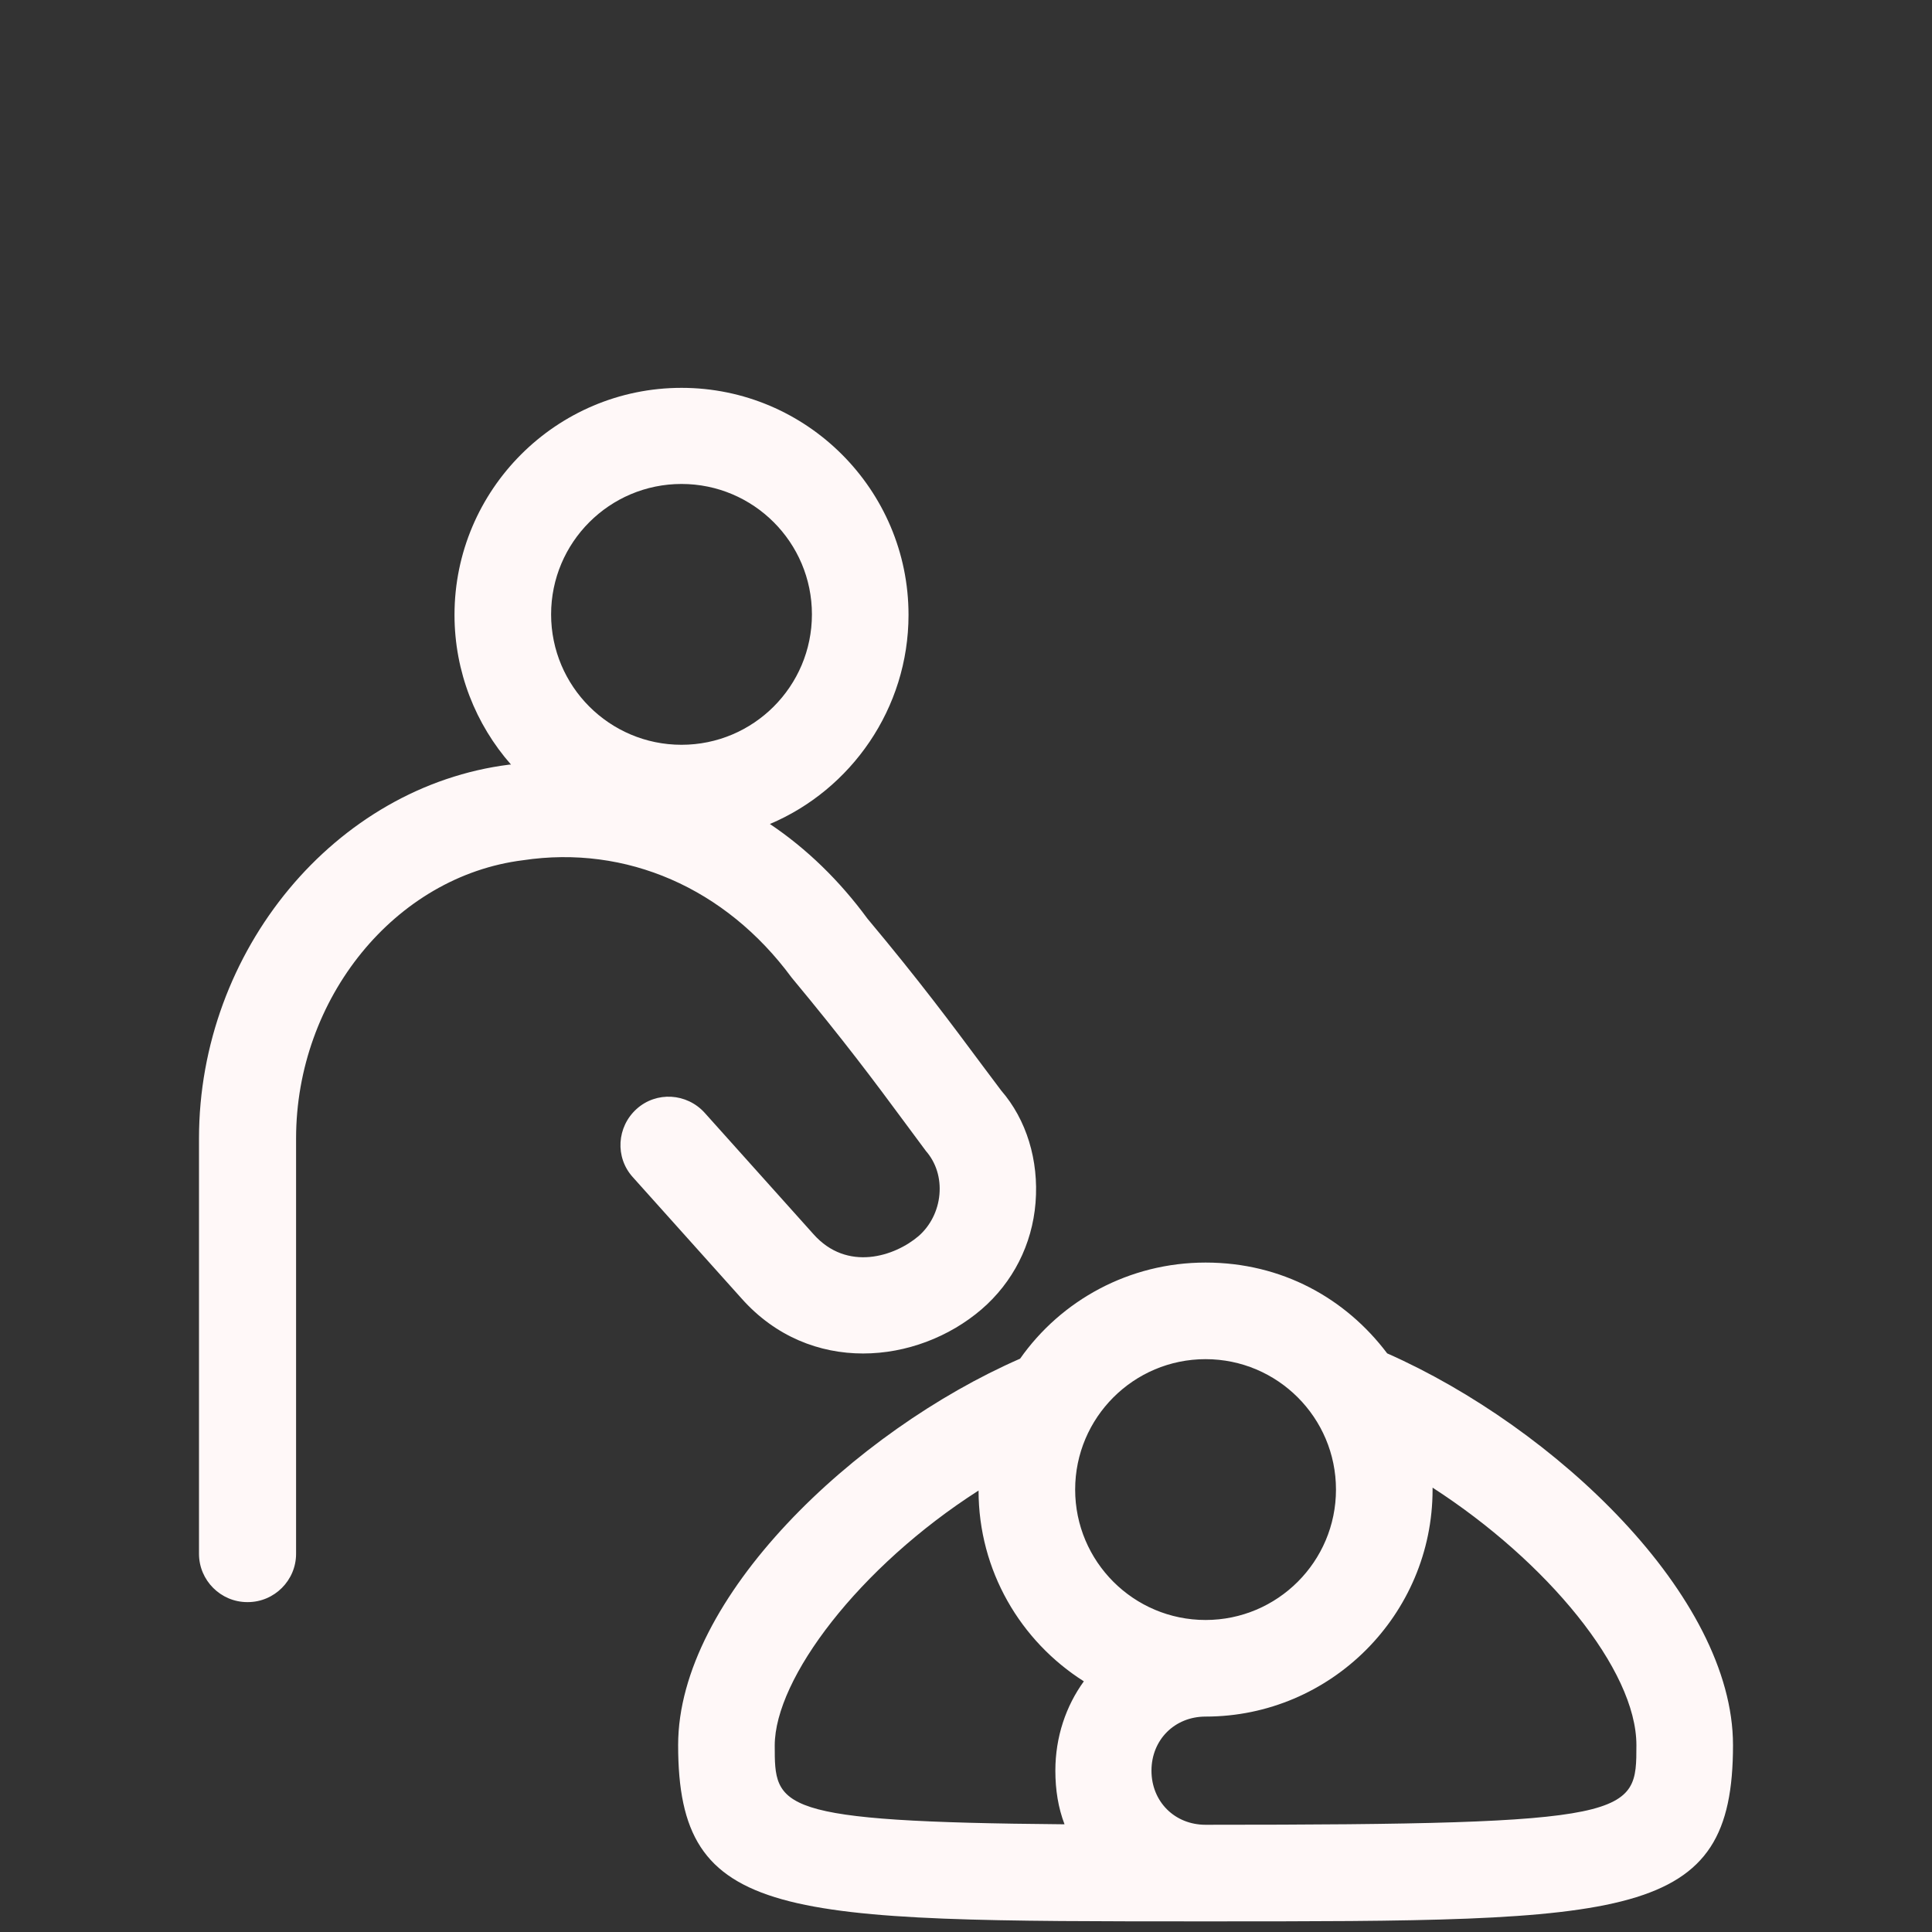 <?xml version="1.0" encoding="UTF-8"?>
<svg id="uuid-cc4997a8-2754-48c5-b19f-fe85a9a90a4f" data-name="Capa 1" xmlns="http://www.w3.org/2000/svg" viewBox="0 0 40 40">
  <rect x="0" y="0" width="40" height="40" fill="#333333" stroke="none"/>
  <defs>
    <style>
      .uuid-1b9e1534-910f-4b3c-9d90-9b10b54d81d2 {
        fill: #fff8f8;
      }
    </style>
  </defs>
  <g id="uuid-a05ae2e8-c026-49e5-aa94-514fb140204c" data-name="g-root-ic top 1q6ysfl2ugnbj-stroke">
    <g id="uuid-2bc2485e-cc1f-4a6f-993b-25c6445ac172" data-name="ic top 1q6ysfl2ugnbj-stroke">
      <path class="uuid-1b9e1534-910f-4b3c-9d90-9b10b54d81d2" d="M24.96,39.78c-8.82,0-10.92,0-10.92-3.65,0-3.05,3.65-6.5,7.08-8,.85-1.21,2.26-1.99,3.84-1.99s2.9.74,3.76,1.88c3.48,1.54,7.16,5.03,7.16,8.11,0,3.65-2.1,3.65-10.92,3.65ZM24.96,37.78c8.92,0,8.92-.19,8.92-1.65,0-1.56-1.85-3.8-4.22-5.33v.04c0,2.59-2.11,4.7-4.7,4.7-.64,0-1.12.48-1.12,1.12s.48,1.12,1.12,1.12ZM20.26,30.86c-2.47,1.58-4.22,3.89-4.22,5.28,0,1.28,0,1.58,6,1.63-.13-.34-.19-.71-.19-1.11,0-.7.22-1.34.59-1.85-1.31-.83-2.18-2.29-2.18-3.95ZM24.96,28.14c-1.49,0-2.7,1.21-2.7,2.7s1.21,2.7,2.7,2.7,2.7-1.21,2.7-2.7-1.21-2.7-2.7-2.7ZM5.12,33.17c-.55,0-1-.45-1-1v-8.6c0-3.89,2.82-7.29,6.43-7.74.01,0,.02,0,.03,0-.73-.83-1.17-1.92-1.17-3.1,0-2.59,2.11-4.7,4.7-4.7s4.7,2.11,4.7,4.7c0,1.94-1.19,3.62-2.87,4.33.76.51,1.44,1.17,2.02,1.96,1.08,1.29,1.74,2.18,2.38,3.04l.39.52c.52.6.78,1.44.71,2.32-.07.87-.47,1.65-1.12,2.21-1.33,1.14-3.55,1.37-4.97-.23l-2.25-2.51c-.37-.41-.33-1.04.08-1.41.41-.37,1.04-.33,1.41.08l2.25,2.51c.7.79,1.69.46,2.18.04.24-.21.4-.52.43-.86.03-.34-.07-.66-.28-.9l-.43-.58c-.65-.88-1.27-1.71-2.35-3.01-1.37-1.86-3.43-2.75-5.56-2.43-2.65.33-4.7,2.86-4.7,5.76v8.6c0,.55-.45,1-1,1ZM14.11,10.02c-1.49,0-2.7,1.21-2.7,2.7s1.21,2.7,2.7,2.7,2.7-1.21,2.7-2.7-1.21-2.7-2.7-2.7Z"/>
    </g>
  </g>
</svg>